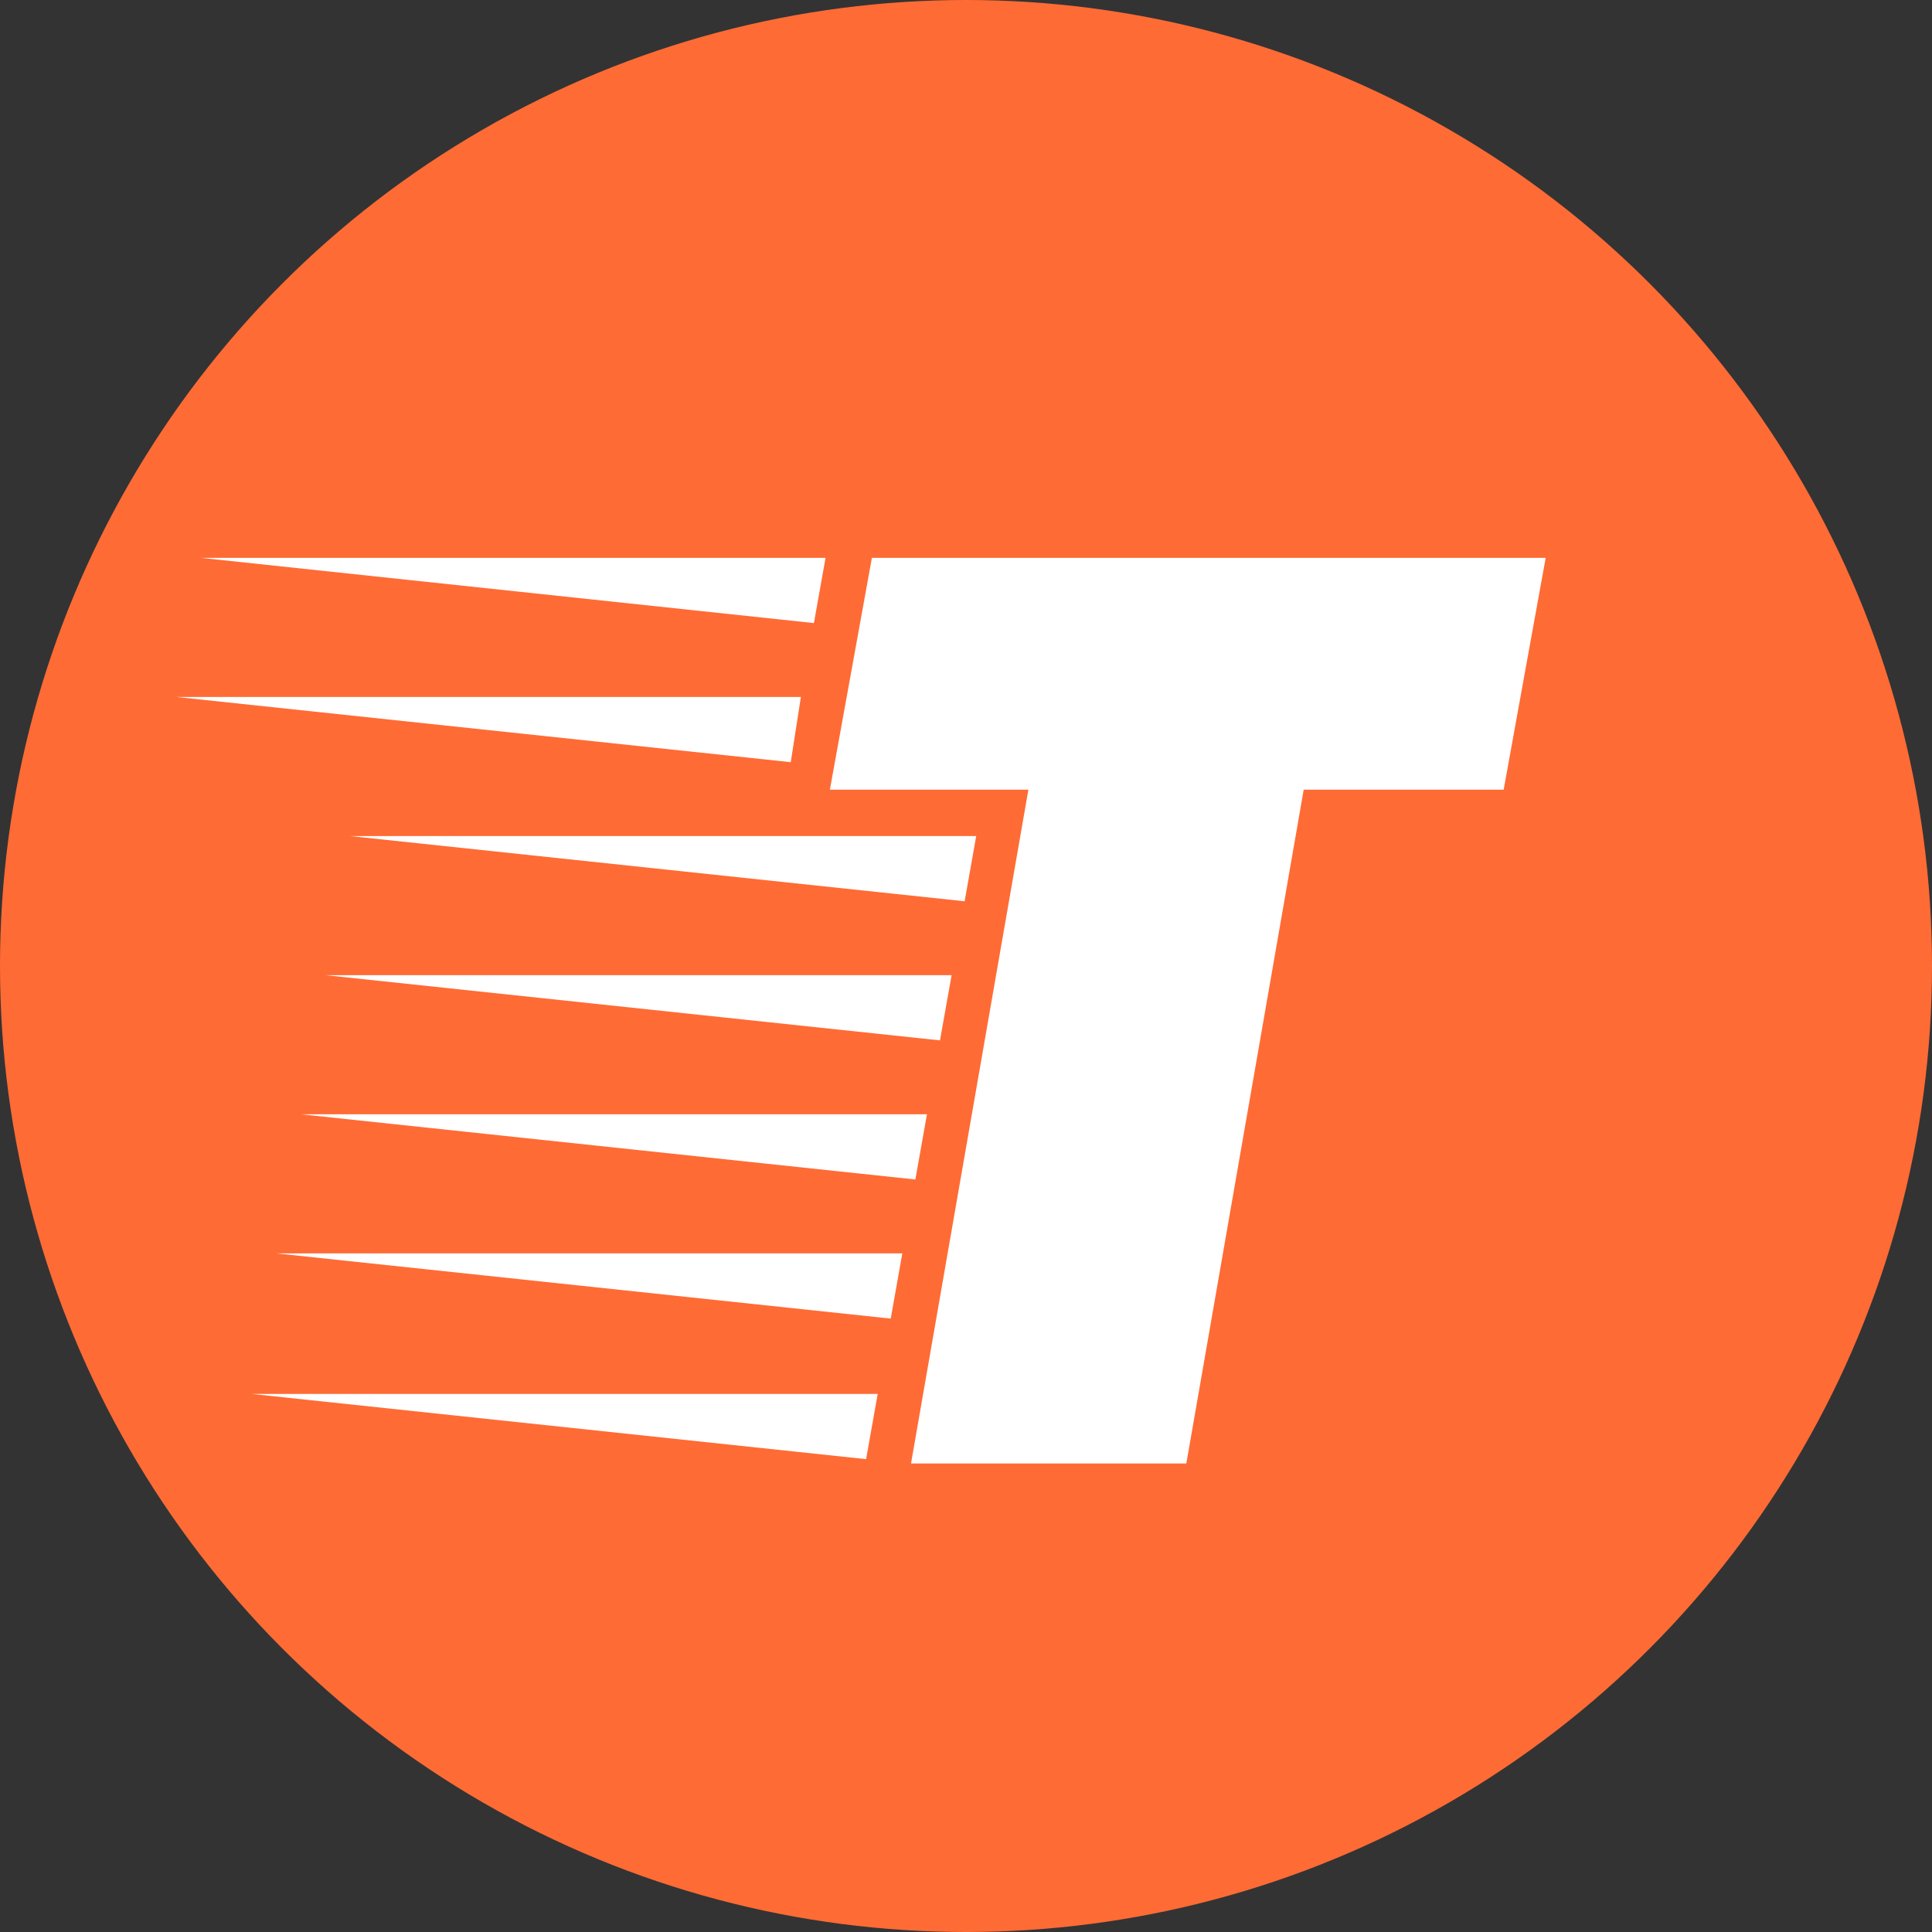 <svg xmlns="http://www.w3.org/2000/svg" version="1.1" xmlns:xlink="http://www.w3.org/1999/xlink" width="400" height="400"><rect width="100%" height="100%" fill="#333333" stroke="none"/><svg width="400" height="400" viewBox="0 0 400 400" fill="none" xmlns="http://www.w3.org/2000/svg">
<circle cx="200" cy="200" r="200" fill="#FF6B35"></circle>
<path d="M188.616 303L212.916 163.5H171.816L180.516 115.5H320.016L311.316 163.5H269.916L245.616 303H188.616ZM168.516 129L41.616 115.5H170.916L168.516 129ZM163.716 157.8L36.516 144.3H165.816L163.716 157.8ZM199.716 186.6L72.516 173.1H202.116L199.716 186.6ZM194.616 215.4L67.416 201.9H197.016L194.616 215.4ZM189.516 244.2L62.316 230.7H191.916L189.516 244.2ZM184.416 273L57.216 259.5H186.816L184.416 273ZM179.316 302.1L52.116 288.6H181.716L179.316 302.1Z" fill="white"></path>
</svg><style>@media (prefers-color-scheme: light) { :root { filter: none; } }
@media (prefers-color-scheme: dark) { :root { filter: none; } }
</style></svg>